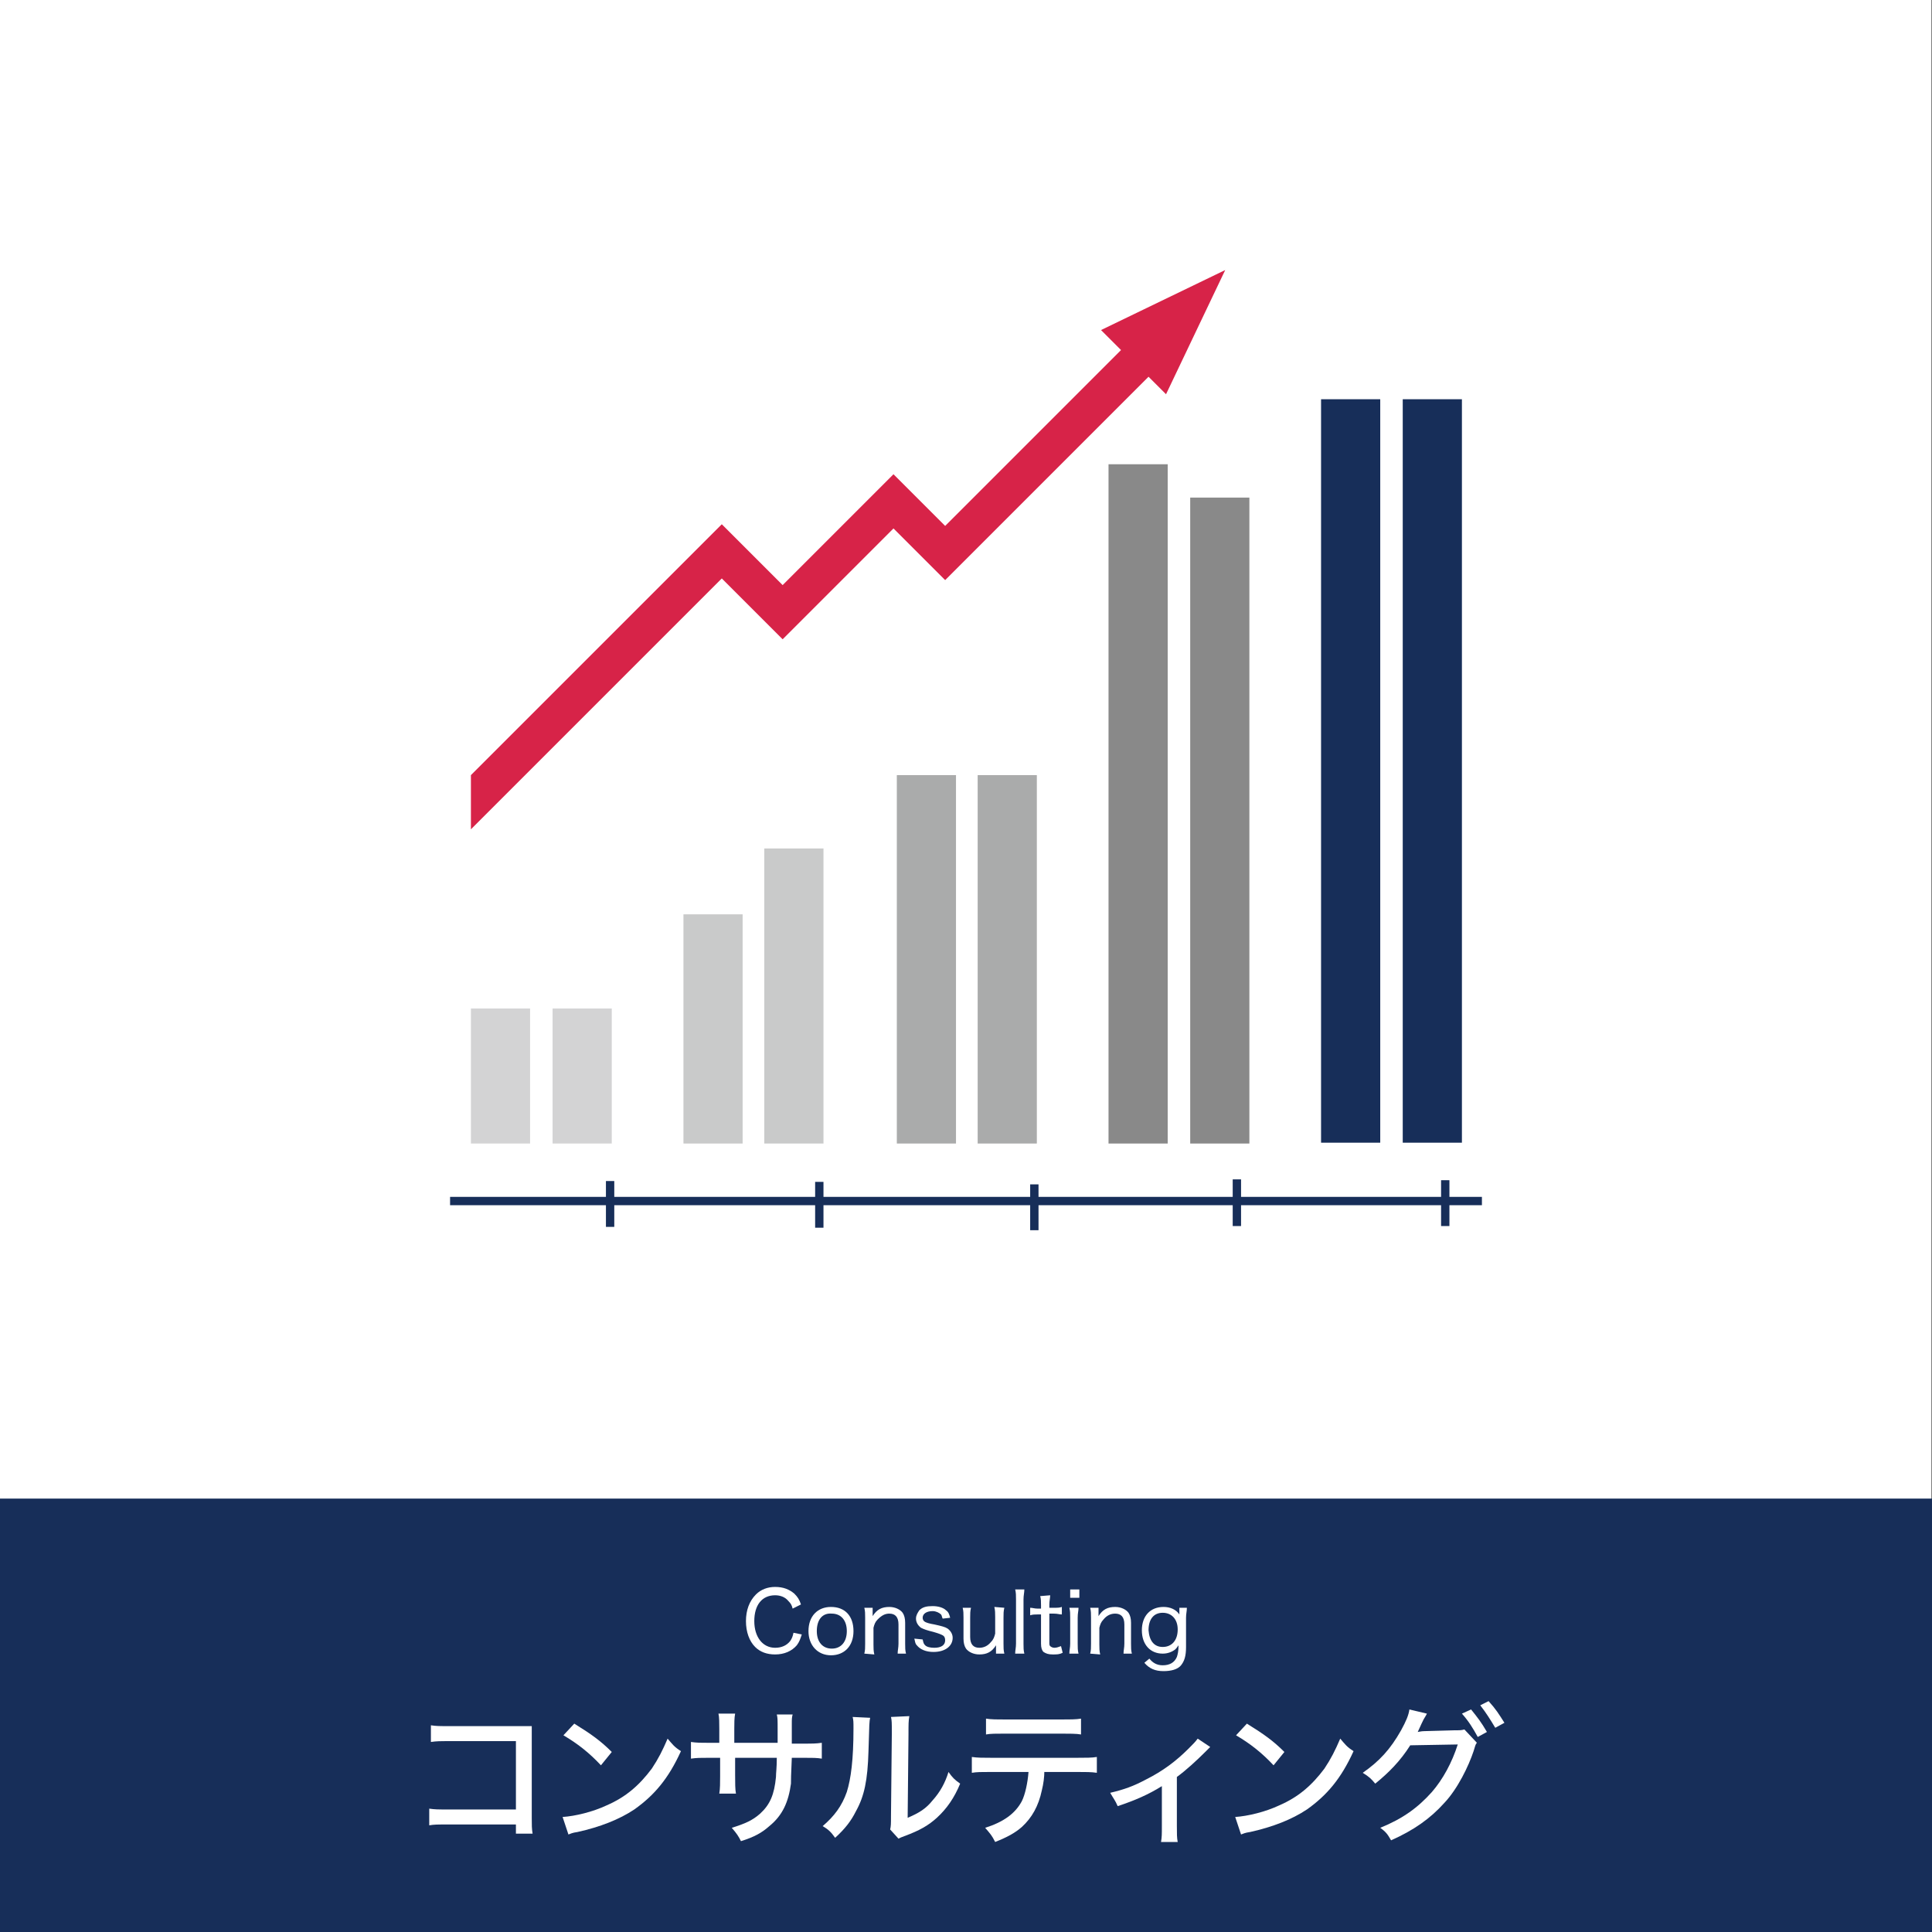 <?xml version="1.0" encoding="utf-8"?>
<!-- Generator: Adobe Illustrator 28.3.0, SVG Export Plug-In . SVG Version: 6.00 Build 0)  -->
<svg version="1.1" id="レイヤー_1" xmlns="http://www.w3.org/2000/svg" xmlns:xlink="http://www.w3.org/1999/xlink" x="0px"
	 y="0px" viewBox="0 0 231.8 231.8" style="enable-background:new 0 0 231.8 231.8;" xml:space="preserve">
<rect x="0" y="0" width="231.8" height="231.8" fill="#808080" stroke="none"/>
<style type="text/css">
	.st0{fill:#FFFFFF;}
	.st1{fill:#D3D3D4;}
	.st2{fill:#C9CACA;}
	.st3{fill:#AAABAB;}
	.st4{fill:#898989;}
	.st5{fill:#172E59;}
	.st6{fill:none;stroke:#172E59;stroke-miterlimit:10;}
	.st7{fill:#D72348;}
	.st8{enable-background:new    ;}
</style>
<rect class="st0" width="231.7" height="195.5"/>
<g>
	<g>
		<g>
			<rect x="56.5" y="121" class="st1" width="7.1" height="16.2"/>
			<rect x="66.3" y="121" class="st1" width="7.1" height="16.2"/>
		</g>
		<g>
			<rect x="82" y="109.7" class="st2" width="7.1" height="27.5"/>
			<rect x="91.7" y="101.8" class="st2" width="7.1" height="35.4"/>
		</g>
		<g>
			<rect x="107.6" y="93" class="st3" width="7.1" height="44.2"/>
			<rect x="117.3" y="93" class="st3" width="7.1" height="44.2"/>
		</g>
		<g>
			<rect x="133" y="55.7" class="st4" width="7.1" height="81.5"/>
			<rect x="142.8" y="59.7" class="st4" width="7.1" height="77.5"/>
		</g>
		<g>
			<rect x="158.5" y="47.9" class="st5" width="7.1" height="89.2"/>
			<rect x="168.3" y="47.9" class="st5" width="7.1" height="89.2"/>
		</g>
	</g>
	<g>
		<line class="st6" x1="54" y1="144.1" x2="177.8" y2="144.1"/>
		<line class="st6" x1="73.2" y1="141.7" x2="73.2" y2="147.2"/>
		<line class="st6" x1="98.3" y1="141.8" x2="98.3" y2="147.3"/>
		<line class="st6" x1="124.1" y1="142.1" x2="124.1" y2="147.6"/>
		<line class="st6" x1="148.4" y1="141.5" x2="148.4" y2="147.1"/>
		<line class="st6" x1="173.4" y1="141.6" x2="173.4" y2="147.1"/>
	</g>
	<path class="st7" d="M59.8,96.3L59.8,96.3L59.8,96.3L59.8,96.3z M132.1,39.6l2.4,2.4l-21.1,21.1l-6.2-6.2L93.9,70.2l-7.3-7.3
		L56.5,93v6.5l30.1-30.1l7.3,7.3l13.3-13.3l6.2,6.2l24.4-24.4l2.1,2.1l7.1-14.9L132.1,39.6z"/>
</g>
<rect y="179.8" class="st5" width="232" height="52.1"/>
<g class="st8">
	<path class="st0" d="M95.1,193c-0.1-0.4-0.2-0.6-0.5-0.9c-0.4-0.5-1-0.7-1.6-0.7c-1.6,0-2.5,1.2-2.5,3.1c0,1.9,1,3.2,2.5,3.2
		c0.8,0,1.4-0.3,1.8-0.8c0.2-0.3,0.3-0.5,0.4-1l1,0.2c-0.2,0.6-0.3,0.9-0.6,1.3c-0.6,0.7-1.5,1.1-2.6,1.1c-1,0-1.8-0.3-2.4-0.9
		c-0.7-0.7-1.1-1.8-1.1-3.1s0.4-2.4,1.2-3.2c0.6-0.6,1.4-0.9,2.3-0.9c1,0,1.7,0.3,2.3,0.8c0.4,0.4,0.6,0.7,0.8,1.3L95.1,193z"/>
	<path class="st0" d="M97,195.7c0-1.8,1.1-2.9,2.7-2.9c1.7,0,2.7,1.1,2.7,2.9c0,1.8-1.1,2.9-2.7,2.9C98.1,198.6,97,197.4,97,195.7z
		 M98,195.7c0,1.3,0.7,2.1,1.8,2.1c1.1,0,1.8-0.8,1.8-2.1s-0.7-2.1-1.8-2.1C98.7,193.5,98,194.3,98,195.7z"/>
	<path class="st0" d="M103.7,198.4c0.1-0.4,0.1-0.7,0.1-1.2v-3.1c0-0.5,0-0.8-0.1-1.2h1v0.6c0,0.1,0,0.2,0,0.4
		c0.5-0.8,1.1-1.1,2-1.1c0.7,0,1.3,0.3,1.6,0.7c0.2,0.3,0.3,0.7,0.3,1.2v2.5c0,0.5,0,0.8,0.1,1.2h-1c0-0.4,0.1-0.7,0.1-1.2v-2.3
		c0-0.9-0.4-1.3-1.1-1.3c-0.5,0-0.9,0.2-1.4,0.7c-0.3,0.3-0.4,0.6-0.5,1v2c0,0.4,0,0.8,0.1,1.2L103.7,198.4L103.7,198.4z"/>
	<path class="st0" d="M110.7,196.7c0.1,0.4,0.1,0.5,0.3,0.7c0.2,0.2,0.6,0.3,1.1,0.3c0.8,0,1.3-0.3,1.3-0.9c0-0.3-0.1-0.5-0.3-0.6
		c-0.2-0.1-0.4-0.2-1.1-0.4c-0.8-0.2-1.1-0.3-1.5-0.5c-0.4-0.3-0.6-0.7-0.6-1.1c0-0.4,0.2-0.7,0.4-1c0.4-0.4,0.9-0.5,1.6-0.5
		s1.3,0.2,1.6,0.5c0.3,0.2,0.4,0.5,0.5,0.9l-0.9,0.1c-0.1-0.2-0.1-0.4-0.2-0.5c-0.2-0.2-0.6-0.4-1-0.4c-0.7,0-1.2,0.3-1.2,0.8
		c0,0.2,0.1,0.4,0.3,0.5c0.2,0.1,0.5,0.2,1.1,0.3c0.9,0.2,1.3,0.3,1.6,0.5c0.4,0.3,0.6,0.7,0.6,1.1c0,1-0.9,1.7-2.3,1.7
		c-0.9,0-1.6-0.3-2-0.8c-0.2-0.2-0.2-0.4-0.3-0.8L110.7,196.7z"/>
	<path class="st0" d="M120.5,192.9c-0.1,0.4-0.1,0.7-0.1,1.2v3.1c0,0.5,0,0.8,0.1,1.2h-1v-0.6c0-0.1,0-0.2,0-0.4
		c-0.5,0.8-1.1,1.1-2,1.1c-0.7,0-1.3-0.3-1.6-0.7c-0.2-0.3-0.3-0.7-0.3-1.2v-2.5c0-0.5,0-0.8-0.1-1.2h1c-0.1,0.4-0.1,0.7-0.1,1.2
		v2.3c0,0.9,0.4,1.3,1.1,1.3c0.5,0,1-0.2,1.4-0.7c0.3-0.3,0.4-0.6,0.5-1v-2c0-0.4,0-0.8-0.1-1.2L120.5,192.9L120.5,192.9z"/>
	<path class="st0" d="M122.9,190.7c0,0.4-0.1,0.7-0.1,1.2v5.3c0,0.5,0,0.8,0.1,1.2h-1.1c0-0.4,0.1-0.7,0.1-1.2v-5.3
		c0-0.5,0-0.8-0.1-1.2H122.9z"/>
	<path class="st0" d="M126,191.4c0,0.3-0.1,0.7-0.1,1.1v0.4h0.5c0.5,0,0.7,0,1-0.1v0.9c-0.3,0-0.5-0.1-1-0.1h-0.5v3.4
		c0,0.3,0,0.4,0.1,0.5s0.3,0.2,0.5,0.2c0.3,0,0.5-0.1,0.8-0.2l0.2,0.8c-0.4,0.2-0.7,0.2-1.2,0.2s-0.8-0.1-1.1-0.3
		c-0.2-0.2-0.3-0.5-0.3-1v-3.5h-0.4c-0.3,0-0.6,0-0.9,0.1v-0.9c0.3,0,0.5,0.1,0.9,0.1h0.4v-0.4c0-0.4,0-0.8-0.1-1.1L126,191.4
		L126,191.4z"/>
	<path class="st0" d="M129.5,190.7v1h-1.1v-1H129.5z M129.4,192.9c0,0.4-0.1,0.6-0.1,1.2v3.1c0,0.5,0,0.8,0.1,1.2h-1.1
		c0-0.4,0.1-0.7,0.1-1.2v-3.1c0-0.5,0-0.8-0.1-1.2H129.4z"/>
	<path class="st0" d="M130.8,198.4c0.1-0.4,0.1-0.7,0.1-1.2v-3.1c0-0.5,0-0.8-0.1-1.2h1v0.6c0,0.1,0,0.2,0,0.4
		c0.5-0.8,1.1-1.1,2-1.1c0.7,0,1.3,0.3,1.6,0.7c0.2,0.3,0.3,0.7,0.3,1.2v2.5c0,0.5,0,0.8,0.1,1.2h-1c0-0.4,0.1-0.7,0.1-1.2v-2.3
		c0-0.9-0.4-1.3-1.1-1.3c-0.5,0-1,0.2-1.4,0.7c-0.3,0.3-0.4,0.6-0.5,1v2c0,0.4,0,0.8,0.1,1.2L130.8,198.4L130.8,198.4z"/>
	<path class="st0" d="M137.9,199c0.4,0.5,0.9,0.8,1.6,0.8c0.8,0,1.4-0.3,1.7-1c0.1-0.3,0.2-0.7,0.2-1.4c-0.2,0.3-0.3,0.4-0.4,0.5
		c-0.4,0.3-0.9,0.5-1.5,0.5c-1.5,0-2.5-1.1-2.5-2.8s1-2.8,2.6-2.8c0.8,0,1.5,0.3,1.9,0.9c0-0.2,0-0.2,0-0.3v-0.5h0.9
		c0,0.4-0.1,0.7-0.1,1.2v3.5c0,1.1-0.2,1.7-0.6,2.2c-0.4,0.5-1.2,0.7-2.1,0.7c-1,0-1.7-0.3-2.3-1L137.9,199z M139.5,197.6
		c1.1,0,1.8-0.8,1.8-2.1c0-1.2-0.7-2-1.8-2s-1.7,0.8-1.7,2.1C137.9,196.9,138.5,197.6,139.5,197.6z"/>
</g>
<g class="st8">
	<path class="st0" d="M53.8,218.9c-1.4,0-1.7,0-2.3,0.1v-2c0.7,0.1,1,0.1,2.3,0.1h8.1v-8.2h-7.8c-1.4,0-1.7,0-2.4,0.1v-2
		c0.7,0.1,0.9,0.1,2.4,0.1h8.2c0.9,0,0.9,0,1.5,0c0,0.5,0,0.7,0,1.5v9.5c0,0.9,0,1.3,0.1,1.9h-2v-1.1L53.8,218.9L53.8,218.9z"/>
	<path class="st0" d="M67.5,218c1.5-0.1,3.6-0.6,5.3-1.4c2.3-1,3.9-2.4,5.4-4.4c0.8-1.2,1.3-2.2,1.9-3.6c0.6,0.7,0.8,1,1.6,1.5
		c-1.5,3.3-3.2,5.3-5.6,7c-1.8,1.2-4.1,2.1-6.8,2.7c-0.7,0.1-0.8,0.2-1.1,0.3L67.5,218z M68.9,206.8c2.1,1.3,3.2,2.1,4.5,3.4
		l-1.3,1.6c-1.4-1.5-2.8-2.6-4.5-3.6L68.9,206.8z"/>
	<path class="st0" d="M93.3,209.1v-1.6c0-1.2,0-1.4-0.1-1.8h1.9c-0.1,0.4-0.1,0.5-0.1,1.2s0,0.7,0,2.3h1.3c1.2,0,1.6,0,2.3-0.1v1.9
		c-0.6-0.1-1.1-0.1-2.2-0.1H95c-0.1,2.4-0.1,2.4-0.1,3.1c-0.3,2.2-1,3.8-2.6,5.1c-0.9,0.8-1.8,1.3-3.4,1.8c-0.3-0.6-0.5-0.9-1.1-1.6
		c1.6-0.5,2.5-0.9,3.4-1.7c1.2-1.1,1.7-2.3,1.9-4.4c0-0.5,0.1-1.1,0.1-2.3h-5v2.1c0,0.9,0,1.7,0.1,2.2h-2c0.1-0.6,0.1-1.3,0.1-2.1
		v-2.2h-1.3c-1.1,0-1.5,0-2.2,0.1v-2c0.7,0.1,1.1,0.1,2.2,0.1h1.2v-1.7c0-0.6,0-1.4-0.1-1.8h2c-0.1,0.5-0.1,1.2-0.1,1.8v1.7H93.3z"
		/>
	<path class="st0" d="M104.4,206.1c-0.1,0.5-0.1,0.5-0.2,4c-0.1,3.5-0.5,5.4-1.5,7.2c-0.6,1.2-1.3,2.1-2.5,3.2
		c-0.5-0.7-0.8-1-1.5-1.4c1.4-1.2,2.3-2.4,2.9-4.1c0.5-1.6,0.8-3.9,0.8-7.6c0-0.8,0-1-0.1-1.4L104.4,206.1z M109.1,205.9
		c-0.1,0.6-0.1,0.9-0.1,2.2l-0.1,10c1.4-0.6,2.2-1.1,3-2.1c0.9-1,1.5-2.1,1.9-3.4c0.5,0.7,0.7,0.9,1.4,1.4c-0.7,1.7-1.6,3-2.8,4.1
		c-1,0.9-2,1.5-3.9,2.2c-0.3,0.1-0.5,0.2-0.7,0.3l-1-1.1c0.1-0.4,0.1-0.7,0.1-1.6l0.1-9.8c0-0.1,0-0.2,0-0.4c0-0.9,0-1.3-0.1-1.7
		L109.1,205.9z"/>
	<path class="st0" d="M125.3,212.5c0,0.7-0.1,1.5-0.3,2.3c-0.4,1.9-1.2,3.3-2.4,4.4c-0.8,0.7-1.7,1.2-3.2,1.8
		c-0.4-0.8-0.6-1-1.2-1.7c2.2-0.7,3.6-1.7,4.4-3.2c0.4-0.8,0.7-2.2,0.8-3.5h-4.5c-1.2,0-1.7,0-2.3,0.1v-1.9c0.7,0.1,1.3,0.1,2.4,0.1
		h10.2c1.1,0,1.8,0,2.4-0.1v1.9c-0.6-0.1-1.4-0.1-2.4-0.1h-3.9V212.5z M118.3,206.2c0.6,0.1,1.2,0.1,2.4,0.1h6.6
		c1.2,0,1.8,0,2.4-0.1v1.9c-0.5-0.1-1.5-0.1-2.4-0.1h-6.7c-1.1,0-1.8,0-2.3,0.1V206.2z"/>
	<path class="st0" d="M145.2,209.6c-0.2,0.2-0.2,0.2-0.6,0.6c-1,1-2.3,2.2-3.4,3v5.9c0,0.9,0,1.4,0.1,1.9h-2
		c0.1-0.6,0.1-0.9,0.1-1.9v-4.8c-1.6,1-3.2,1.7-5.3,2.4c-0.3-0.7-0.5-0.9-0.9-1.6c1.7-0.4,2.8-0.8,4.3-1.6c2-1,3.6-2.2,5.1-3.7
		c0.6-0.6,0.8-0.8,1.1-1.2L145.2,209.6z"/>
	<path class="st0" d="M148.2,218c1.5-0.1,3.6-0.6,5.3-1.4c2.3-1,3.9-2.4,5.4-4.4c0.8-1.2,1.3-2.2,1.9-3.6c0.6,0.7,0.8,1,1.6,1.5
		c-1.5,3.3-3.2,5.3-5.6,7c-1.8,1.2-4.1,2.1-6.8,2.7c-0.7,0.1-0.8,0.2-1.1,0.3L148.2,218z M149.6,206.8c2.1,1.3,3.2,2.1,4.5,3.4
		l-1.3,1.6c-1.4-1.5-2.8-2.6-4.5-3.6L149.6,206.8z"/>
	<path class="st0" d="M171.2,205.6c-0.1,0.2-0.1,0.2-0.4,0.7c-0.4,0.8-0.5,1.1-0.7,1.5c0.1,0,0.4-0.1,0.8-0.1l3.6-0.1
		c0.7,0,0.8,0,1.2-0.1l1.5,1.6c-0.2,0.2-0.2,0.4-0.4,1c-0.6,1.8-1.9,4.5-3.5,6.2c-1.7,1.9-3.7,3.3-6.4,4.5c-0.4-0.7-0.6-1-1.3-1.5
		c2.7-1.1,4.5-2.4,6.2-4.3c1.3-1.5,2.4-3.5,3.1-5.7l-5.7,0.1c-1.2,1.9-2.6,3.3-4.2,4.6c-0.5-0.6-0.7-0.8-1.5-1.3
		c2-1.4,3.3-2.8,4.6-5.1c0.6-1.1,0.9-1.8,1-2.5L171.2,205.6z M176.5,205.1c0.8,1,1.2,1.5,1.9,2.7l-1.1,0.6c-0.6-1.1-1.1-1.9-1.9-2.8
		L176.5,205.1z M178.6,204.1c0.9,1,1.2,1.5,1.9,2.6l-1.1,0.6c-0.6-1-1.1-1.8-1.8-2.7L178.6,204.1z"/>
</g>
</svg>
